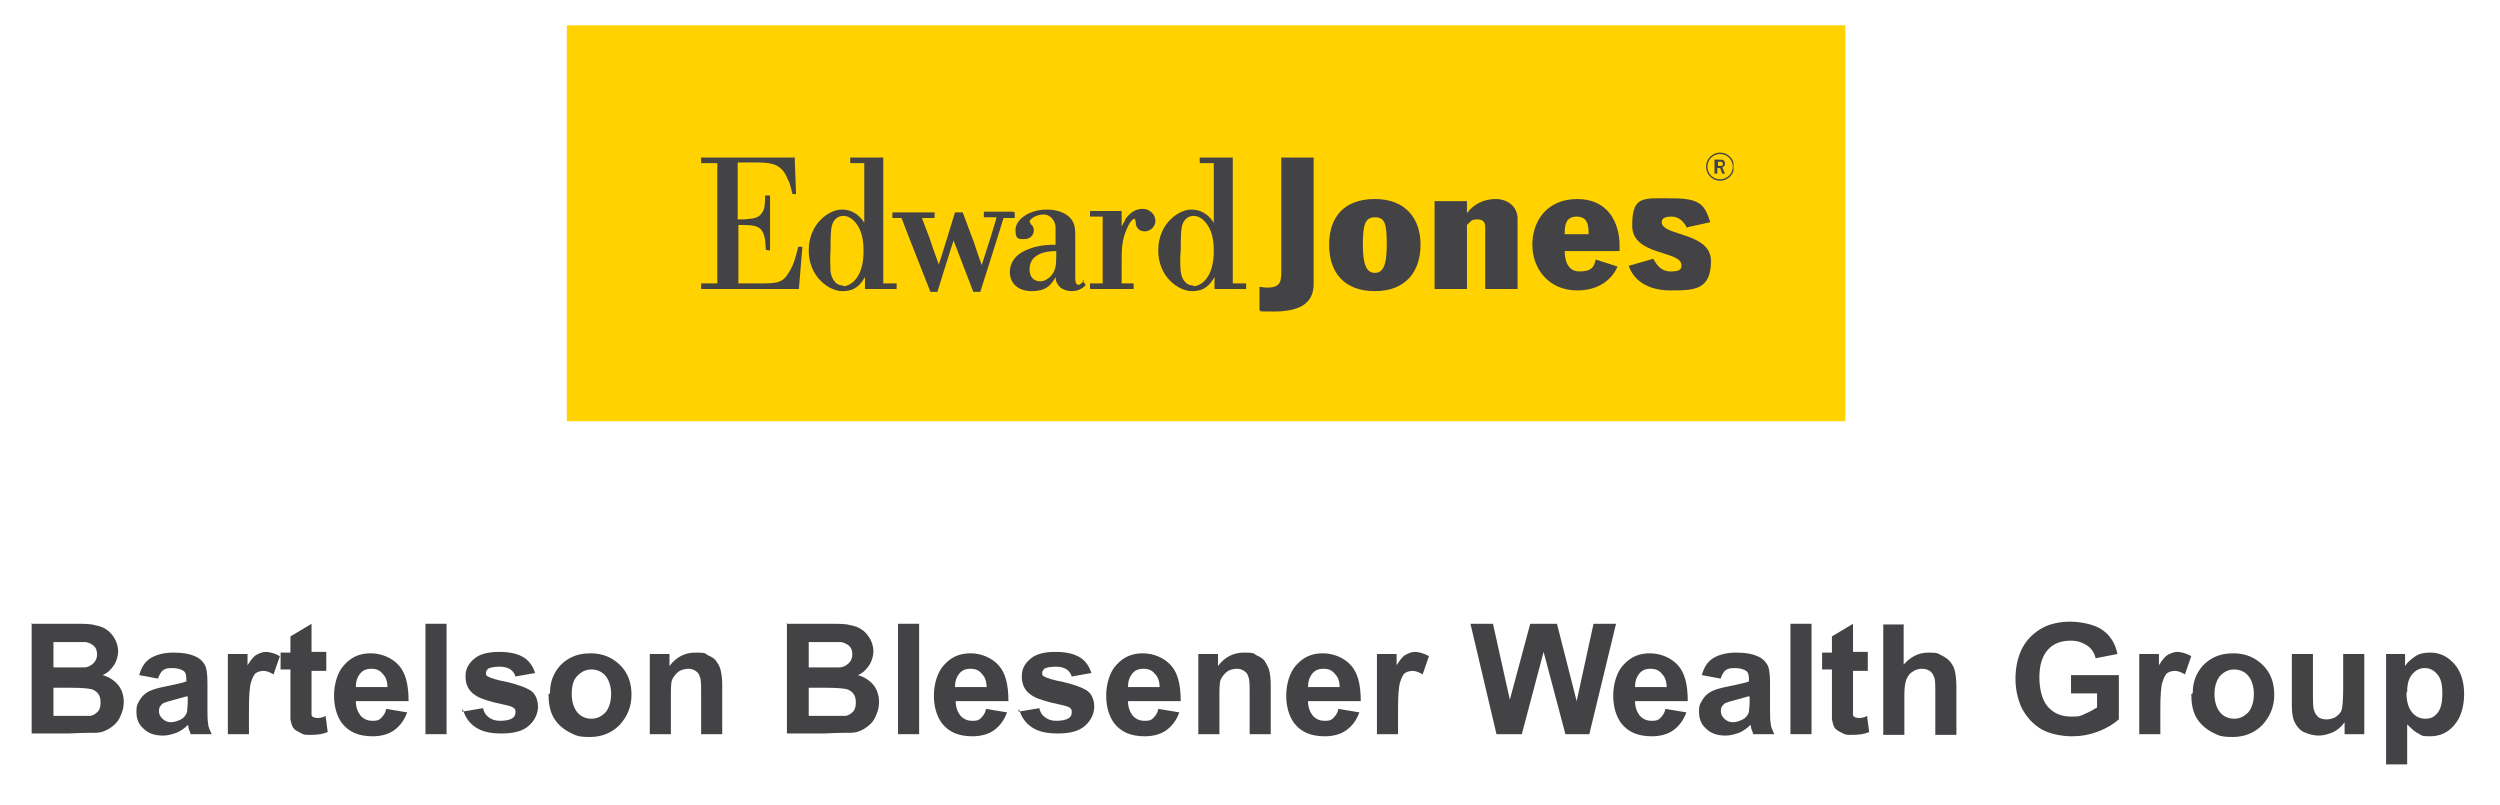 <?xml version="1.0" encoding="UTF-8"?>
<svg id="Layer_1" xmlns="http://www.w3.org/2000/svg" xmlns:xlink="http://www.w3.org/1999/xlink" version="1.1" viewBox="0 0 355.5 114.5">
  <!-- Generator: Adobe Illustrator 29.7.1, SVG Export Plug-In . SVG Version: 2.1.1 Build 8)  -->
  <defs>
    <style>
      .st0 {
        fill: none;
      }

      .st1 {
        clip-path: url(#clippath-1);
      }

      .st2 {
        clip-path: url(#clippath-2);
      }

      .st3 {
        fill: #ffd200;
      }

      .st4 {
        fill: #434345;
      }

      .st5 {
        clip-path: url(#clippath);
      }
    </style>
    <clipPath id="clippath">
      <rect class="st0" x="99.2" y="21.7" width="147.9" height="22.7"/>
    </clipPath>
    <clipPath id="clippath-1">
      <rect class="st0" x="99.6" y="21.7" width="146.9" height="22.6"/>
    </clipPath>
    <clipPath id="clippath-2">
      <rect class="st0" x="99.2" y="21.7" width="147.9" height="22.7"/>
    </clipPath>
  </defs>
  <g>
    <path class="st4" d="M4.4,88.7h6.3c1.2,0,2.2,0,2.8.2.6.1,1.2.3,1.6.6.5.3.9.8,1.2,1.3.3.5.5,1.2.5,1.8s-.2,1.4-.6,2c-.4.6-.9,1.1-1.6,1.4,1,.3,1.7.8,2.2,1.4s.8,1.5.8,2.4-.2,1.4-.5,2.1c-.3.7-.8,1.2-1.4,1.6-.6.4-1.3.7-2.1.7-.5,0-1.8,0-3.8.1h-5.3v-15.7ZM7.6,91.3v3.6h2.1c1.2,0,2,0,2.3,0,.5,0,1-.3,1.3-.6s.5-.7.5-1.2-.1-.9-.4-1.2c-.3-.3-.7-.5-1.2-.6-.3,0-1.2,0-2.7,0h-1.8ZM7.6,97.6v4.2h2.9c1.1,0,1.9,0,2.2,0,.5,0,.9-.3,1.2-.6.3-.3.4-.8.4-1.3s-.1-.9-.3-1.2-.6-.6-1-.7-1.4-.2-2.8-.2h-2.6Z"/>
    <path class="st4" d="M22.5,96.5l-2.7-.5c.3-1.1.8-1.9,1.6-2.4s1.9-.8,3.3-.8,2.3.2,3,.5c.7.3,1.1.7,1.4,1.2.3.5.4,1.4.4,2.7v3.5c0,1,0,1.7.1,2.2,0,.5.3,1,.5,1.5h-3c0-.2-.2-.5-.3-.9,0-.2,0-.3-.1-.4-.5.5-1.1.9-1.6,1.1-.6.2-1.2.4-1.9.4-1.2,0-2.1-.3-2.8-1-.7-.6-1-1.4-1-2.4s.2-1.2.5-1.7c.3-.5.7-.9,1.3-1.2.6-.3,1.4-.5,2.4-.7,1.4-.3,2.4-.5,2.9-.7v-.3c0-.6-.1-1-.4-1.2-.3-.2-.8-.4-1.6-.4s-1,.1-1.3.3c-.3.2-.5.6-.7,1.1ZM26.6,99c-.4.1-1,.3-1.8.5s-1.4.4-1.6.5c-.4.3-.6.6-.6,1.1s.2.8.5,1.1c.3.3.7.5,1.2.5s1.1-.2,1.6-.5c.4-.3.6-.6.7-1,0-.3.1-.7.1-1.5v-.6Z"/>
    <path class="st4" d="M35.4,104.4h-3v-11.4h2.8v1.6c.5-.8.9-1.3,1.3-1.5.4-.2.8-.4,1.3-.4s1.3.2,2,.6l-.9,2.6c-.5-.3-1-.5-1.4-.5s-.8.1-1.1.3c-.3.2-.5.7-.7,1.3s-.3,1.9-.3,3.8v3.5Z"/>
    <path class="st4" d="M46.4,93v2.4h-2.1v4.6c0,.9,0,1.5,0,1.6,0,.2.1.3.3.4.1,0,.3.1.5.1s.7,0,1.2-.3l.3,2.3c-.7.3-1.5.4-2.4.4s-1,0-1.5-.3c-.4-.2-.8-.4-1-.7-.2-.3-.3-.7-.4-1.2,0-.3,0-1.1,0-2.1v-5h-1.4v-2.4h1.4v-2.3l3-1.8v4h2.1Z"/>
    <path class="st4" d="M54.9,100.8l3,.5c-.4,1.1-1,1.9-1.8,2.5-.8.6-1.9.9-3.1.9-2,0-3.4-.6-4.4-1.9-.7-1-1.1-2.3-1.1-3.9s.5-3.4,1.5-4.4c1-1.1,2.2-1.6,3.7-1.6s3,.6,4,1.7c1,1.1,1.4,2.8,1.4,5.1h-7.5c0,.9.3,1.6.7,2.1.5.5,1,.7,1.7.7s.9-.1,1.2-.4.6-.7.7-1.2ZM55.1,97.8c0-.9-.2-1.5-.7-2-.4-.5-.9-.7-1.6-.7s-1.2.2-1.6.7-.6,1.1-.6,1.9h4.5Z"/>
    <path class="st4" d="M60.5,104.4v-15.7h3v15.7h-3Z"/>
    <path class="st4" d="M65.7,101.2l3-.5c.1.6.4,1,.8,1.3.4.3.9.5,1.6.5s1.4-.1,1.8-.4c.3-.2.4-.5.4-.8s0-.4-.2-.6c-.1-.1-.5-.3-1-.4-2.4-.5-4-1-4.6-1.5-.9-.6-1.3-1.5-1.3-2.6s.4-1.8,1.2-2.5,2-1,3.6-1,2.7.3,3.5.8,1.3,1.3,1.6,2.2l-2.8.5c-.1-.4-.4-.8-.7-1-.3-.2-.8-.4-1.5-.4s-1.4.1-1.7.3c-.2.2-.3.4-.3.6s0,.4.3.5c.3.2,1.2.5,2.8.8,1.6.4,2.7.8,3.4,1.3.6.5.9,1.3.9,2.2s-.4,1.9-1.3,2.7c-.9.8-2.2,1.1-3.9,1.1s-2.8-.3-3.7-.9-1.5-1.5-1.8-2.6Z"/>
    <path class="st4" d="M78.2,98.6c0-1,.2-2,.7-2.9.5-.9,1.2-1.6,2.1-2.1.9-.5,1.9-.7,3-.7,1.7,0,3.1.6,4.2,1.7,1.1,1.1,1.6,2.5,1.6,4.2s-.6,3.1-1.7,4.3c-1.1,1.1-2.5,1.7-4.2,1.7s-2-.2-3-.7c-.9-.5-1.7-1.2-2.2-2.1-.5-.9-.7-2-.7-3.3ZM81.3,98.7c0,1.1.3,2,.8,2.6s1.2.9,2,.9,1.4-.3,2-.9c.5-.6.8-1.5.8-2.6s-.3-2-.8-2.6c-.5-.6-1.2-.9-2-.9s-1.4.3-2,.9-.8,1.5-.8,2.6Z"/>
    <path class="st4" d="M102.7,104.4h-3v-5.8c0-1.2,0-2-.2-2.4-.1-.4-.3-.6-.6-.8-.3-.2-.6-.3-1-.3s-1,.1-1.4.4-.7.7-.9,1.1-.2,1.3-.2,2.6v5.2h-3v-11.4h2.8v1.7c1-1.3,2.2-1.9,3.7-1.9s1.3.1,1.8.4c.5.2,1,.5,1.2.9.3.4.5.8.6,1.3s.2,1.1.2,2v7.1Z"/>
    <path class="st4" d="M111.8,88.7h6.3c1.2,0,2.2,0,2.8.2.6.1,1.2.3,1.6.6.5.3.9.8,1.2,1.3.3.5.5,1.2.5,1.8s-.2,1.4-.6,2c-.4.6-.9,1.1-1.6,1.4,1,.3,1.7.8,2.2,1.4s.8,1.5.8,2.4-.2,1.4-.5,2.1c-.3.7-.8,1.2-1.4,1.6-.6.4-1.3.7-2.1.7-.5,0-1.8,0-3.8.1h-5.3v-15.7ZM115,91.3v3.6h2.1c1.2,0,2,0,2.3,0,.5,0,1-.3,1.3-.6s.5-.7.5-1.2-.1-.9-.4-1.2c-.3-.3-.7-.5-1.2-.6-.3,0-1.2,0-2.7,0h-1.8ZM115,97.6v4.2h2.9c1.1,0,1.9,0,2.2,0,.5,0,.9-.3,1.2-.6.3-.3.4-.8.4-1.3s-.1-.9-.3-1.2-.6-.6-1-.7-1.4-.2-2.8-.2h-2.6Z"/>
    <path class="st4" d="M127.7,104.4v-15.7h3v15.7h-3Z"/>
    <path class="st4" d="M140.2,100.8l3,.5c-.4,1.1-1,1.9-1.8,2.5-.8.6-1.9.9-3.1.9-2,0-3.4-.6-4.4-1.9-.7-1-1.1-2.3-1.1-3.9s.5-3.4,1.5-4.4c1-1.1,2.2-1.6,3.7-1.6s3,.6,4,1.7c1,1.1,1.4,2.8,1.4,5.1h-7.5c0,.9.3,1.6.7,2.1.5.5,1,.7,1.7.7s.9-.1,1.2-.4.6-.7.7-1.2ZM140.3,97.8c0-.9-.2-1.5-.7-2-.4-.5-.9-.7-1.6-.7s-1.2.2-1.6.7-.6,1.1-.6,1.9h4.5Z"/>
    <path class="st4" d="M144.8,101.2l3-.5c.1.6.4,1,.8,1.3.4.3.9.5,1.6.5s1.4-.1,1.8-.4c.3-.2.4-.5.4-.8s0-.4-.2-.6c-.1-.1-.5-.3-1-.4-2.4-.5-4-1-4.6-1.5-.9-.6-1.3-1.5-1.3-2.6s.4-1.8,1.2-2.5,2-1,3.6-1,2.7.3,3.5.8,1.3,1.3,1.6,2.2l-2.8.5c-.1-.4-.4-.8-.7-1-.3-.2-.8-.4-1.5-.4s-1.4.1-1.7.3c-.2.2-.3.4-.3.6s0,.4.3.5c.3.2,1.2.5,2.8.8,1.6.4,2.7.8,3.4,1.3.6.5.9,1.3.9,2.2s-.4,1.9-1.3,2.7c-.9.8-2.2,1.1-3.9,1.1s-2.8-.3-3.7-.9-1.5-1.5-1.8-2.6Z"/>
    <path class="st4" d="M164.7,100.8l3,.5c-.4,1.1-1,1.9-1.8,2.5-.8.6-1.9.9-3.1.9-2,0-3.4-.6-4.4-1.9-.7-1-1.1-2.3-1.1-3.9s.5-3.4,1.5-4.4c1-1.1,2.2-1.6,3.7-1.6s3,.6,4,1.7c1,1.1,1.4,2.8,1.4,5.1h-7.5c0,.9.3,1.6.7,2.1.5.5,1,.7,1.7.7s.9-.1,1.2-.4.6-.7.7-1.2ZM164.9,97.8c0-.9-.2-1.5-.7-2-.4-.5-.9-.7-1.6-.7s-1.2.2-1.6.7-.6,1.1-.6,1.9h4.5Z"/>
    <path class="st4" d="M180.7,104.4h-3v-5.8c0-1.2,0-2-.2-2.4-.1-.4-.3-.6-.6-.8s-.6-.3-1-.3-1,.1-1.4.4-.7.7-.9,1.1-.2,1.3-.2,2.6v5.2h-3v-11.4h2.8v1.7c1-1.3,2.2-1.9,3.7-1.9s1.3.1,1.8.4c.5.2,1,.5,1.2.9s.5.8.6,1.3c.1.5.2,1.1.2,2v7.1Z"/>
    <path class="st4" d="M190.3,100.8l3,.5c-.4,1.1-1,1.9-1.8,2.5-.8.6-1.9.9-3.1.9-2,0-3.4-.6-4.4-1.9-.7-1-1.1-2.3-1.1-3.9s.5-3.4,1.5-4.4c1-1.1,2.2-1.6,3.7-1.6s3,.6,4,1.7c1,1.1,1.4,2.8,1.4,5.1h-7.5c0,.9.3,1.6.7,2.1.5.5,1,.7,1.7.7s.9-.1,1.2-.4.6-.7.7-1.2ZM190.5,97.8c0-.9-.2-1.5-.7-2-.4-.5-.9-.7-1.6-.7s-1.2.2-1.6.7-.6,1.1-.6,1.9h4.5Z"/>
    <path class="st4" d="M198.8,104.4h-3v-11.4h2.8v1.6c.5-.8.9-1.3,1.3-1.5.4-.2.8-.4,1.3-.4s1.3.2,2,.6l-.9,2.6c-.5-.3-1-.5-1.4-.5s-.8.1-1.1.3c-.3.2-.5.7-.7,1.3-.2.6-.3,1.9-.3,3.8v3.5Z"/>
    <path class="st4" d="M212.8,104.4l-3.7-15.7h3.2l2.4,10.8,2.9-10.8h3.8l2.8,11,2.4-11h3.2l-3.8,15.7h-3.4l-3.1-11.7-3.1,11.7h-3.4Z"/>
    <path class="st4" d="M236.8,100.8l3,.5c-.4,1.1-1,1.9-1.8,2.5-.8.6-1.9.9-3.1.9-2,0-3.4-.6-4.4-1.9-.7-1-1.1-2.3-1.1-3.9s.5-3.4,1.5-4.4c1-1.1,2.2-1.6,3.7-1.6s3,.6,4,1.7c1,1.1,1.4,2.8,1.4,5.1h-7.5c0,.9.3,1.6.7,2.1.5.5,1,.7,1.7.7s.9-.1,1.2-.4.6-.7.7-1.2ZM237,97.8c0-.9-.2-1.5-.7-2-.4-.5-.9-.7-1.6-.7s-1.2.2-1.6.7-.6,1.1-.6,1.9h4.5Z"/>
    <path class="st4" d="M244.7,96.5l-2.7-.5c.3-1.1.8-1.9,1.6-2.4s1.9-.8,3.3-.8,2.3.2,3,.5c.7.3,1.1.7,1.4,1.2.3.5.4,1.4.4,2.7v3.5c0,1,0,1.7.1,2.2,0,.5.3,1,.5,1.5h-3c0-.2-.2-.5-.3-.9,0-.2,0-.3-.1-.4-.5.5-1.1.9-1.6,1.1-.6.2-1.2.4-1.9.4-1.2,0-2.1-.3-2.8-1-.7-.6-1-1.4-1-2.4s.2-1.2.5-1.7c.3-.5.7-.9,1.3-1.2.6-.3,1.4-.5,2.4-.7,1.4-.3,2.4-.5,2.9-.7v-.3c0-.6-.1-1-.4-1.2-.3-.2-.8-.4-1.6-.4s-1,.1-1.3.3c-.3.2-.5.6-.7,1.1ZM248.7,99c-.4.1-1,.3-1.8.5s-1.4.4-1.6.5c-.4.3-.6.6-.6,1.1s.2.8.5,1.1c.3.3.7.5,1.2.5s1.1-.2,1.6-.5c.4-.3.6-.6.7-1,0-.3.1-.7.1-1.5v-.6Z"/>
    <path class="st4" d="M254.6,104.4v-15.7h3v15.7h-3Z"/>
    <path class="st4" d="M265.6,93v2.4h-2.1v4.6c0,.9,0,1.5,0,1.6,0,.2.1.3.3.4.1,0,.3.1.5.1s.7,0,1.2-.3l.3,2.3c-.7.3-1.5.4-2.4.4s-1,0-1.5-.3c-.4-.2-.8-.4-1-.7-.2-.3-.3-.7-.4-1.2,0-.3,0-1.1,0-2.1v-5h-1.4v-2.4h1.4v-2.3l3-1.8v4h2.1Z"/>
    <path class="st4" d="M270.7,88.7v5.8c1-1.1,2.1-1.7,3.5-1.7s1.3.1,1.9.4,1,.6,1.3,1c.3.4.5.8.6,1.3.1.5.2,1.2.2,2.3v6.7h-3v-6c0-1.2,0-1.9-.2-2.3-.1-.3-.3-.6-.6-.8-.3-.2-.7-.3-1.1-.3s-.9.1-1.3.4c-.4.2-.7.6-.9,1.1-.2.5-.3,1.2-.3,2.2v5.7h-3v-15.7h3Z"/>
    <path class="st4" d="M294.5,98.6v-2.6h6.8v6.3c-.7.6-1.6,1.2-2.9,1.7-1.3.5-2.5.7-3.8.7s-3.1-.3-4.3-1c-1.2-.7-2.1-1.7-2.8-3-.6-1.3-.9-2.7-.9-4.2s.3-3.1,1-4.4c.7-1.3,1.7-2.2,3-2.9,1-.5,2.3-.8,3.8-.8s3.5.4,4.6,1.2c1.1.8,1.8,1.9,2.1,3.4l-3.1.6c-.2-.8-.6-1.4-1.2-1.8-.6-.4-1.4-.7-2.3-.7-1.4,0-2.5.4-3.3,1.3-.8.9-1.2,2.2-1.2,3.9s.4,3.3,1.2,4.2c.8.9,1.9,1.4,3.3,1.4s1.3-.1,2-.4c.7-.3,1.2-.6,1.7-.9v-2h-3.6Z"/>
    <path class="st4" d="M307.2,104.4h-3v-11.4h2.8v1.6c.5-.8.9-1.3,1.3-1.5.4-.2.8-.4,1.3-.4s1.3.2,2,.6l-.9,2.6c-.5-.3-1-.5-1.4-.5s-.8.1-1.1.3c-.3.2-.5.7-.7,1.3-.2.6-.3,1.9-.3,3.8v3.5Z"/>
    <path class="st4" d="M311.8,98.6c0-1,.2-2,.7-2.9.5-.9,1.2-1.6,2.1-2.1.9-.5,1.9-.7,3-.7,1.7,0,3.1.6,4.2,1.7,1.1,1.1,1.6,2.5,1.6,4.2s-.6,3.1-1.7,4.3c-1.1,1.1-2.5,1.7-4.2,1.7s-2-.2-3-.7c-.9-.5-1.7-1.2-2.2-2.1-.5-.9-.7-2-.7-3.3ZM314.9,98.7c0,1.1.3,2,.8,2.6.5.6,1.2.9,2,.9s1.4-.3,2-.9c.5-.6.8-1.5.8-2.6s-.3-2-.8-2.6c-.5-.6-1.2-.9-2-.9s-1.4.3-2,.9c-.5.6-.8,1.5-.8,2.6Z"/>
    <path class="st4" d="M333.4,104.4v-1.7c-.4.6-1,1.1-1.6,1.4-.7.3-1.4.5-2.1.5s-1.4-.2-2.1-.5c-.6-.3-1-.8-1.3-1.4s-.4-1.4-.4-2.5v-7.2h3v5.2c0,1.6,0,2.6.2,2.9.1.4.3.6.6.9.3.2.7.3,1.1.3s1-.1,1.4-.4c.4-.3.7-.6.8-1,.1-.4.2-1.4.2-3.1v-4.8h3v11.4h-2.8Z"/>
    <path class="st4" d="M339.2,93h2.8v1.7c.4-.6.9-1,1.5-1.4.6-.4,1.3-.5,2.1-.5,1.3,0,2.4.5,3.4,1.6.9,1,1.4,2.5,1.4,4.3s-.5,3.4-1.4,4.4c-.9,1.1-2.1,1.6-3.4,1.6s-1.2-.1-1.7-.4c-.5-.2-1-.7-1.6-1.3v5.7h-3v-15.7ZM342.2,98.5c0,1.3.3,2.2.8,2.8.5.6,1.1.9,1.9.9s1.3-.3,1.7-.8c.5-.6.7-1.5.7-2.8s-.2-2.1-.7-2.7c-.5-.6-1.1-.9-1.8-.9s-1.3.3-1.8.9c-.5.6-.7,1.4-.7,2.5Z"/>
  </g>
  <rect class="st3" x="80.6" y="3.6" width="181.8" height="56.3"/>
  <g class="st5">
    <path class="st4" d="M186.8,40.4c0,3-2.4,3.9-5.7,3.9s-1.3-.1-2-.2v-3.3c.3,0,.7.1,1.1.1,1.9,0,2-.9,2-2.3v-16.2h4.6v18Z"/>
    <path class="st4" d="M195.5,38.8c1.1,0,1.7-.9,1.7-4s-.3-3.9-1.7-3.9-1.7,1.1-1.7,3.9.5,4,1.7,4M195.5,28.3c4.3,0,6.5,2.7,6.5,6.5s-2.1,6.6-6.5,6.6-6.5-2.7-6.5-6.6,2.1-6.5,6.5-6.5"/>
    <path class="st4" d="M204,28.6h4.6v1.7h0c1-1.3,2.4-2,4.1-2s3.1,1.1,3.1,2.8v10h-4.6v-8.8c0-.7-.3-1.1-1.1-1.1s-.9.2-1.2.5l-.3.3v9.1h-4.6v-12.5Z"/>
    <path class="st4" d="M225.9,33.3c0-1.2-.1-2.5-1.7-2.5s-1.7,1.3-1.7,2.5h3.5ZM222.5,35.7c0,1.1.3,2.9,2.1,2.9s2.1-.7,2.3-1.7l3.1,1c-.2.6-1.6,3.4-5.7,3.4s-6.4-3.1-6.4-6.5,2.1-6.5,6.4-6.5,6,3.3,6,6.6v.8h-7.7Z"/>
    <path class="st4" d="M239.9,32.4c-.4-.7-1-1.6-2.2-1.6s-1.4.4-1.4.8c0,2,7,1.4,7,5.5s-2.3,4.2-5.7,4.2-5.3-1.5-6-3.5l3.5-1c.5.9,1.1,1.8,2.5,1.8s1.5-.4,1.5-.9c0-2.1-7-1.3-7-5.6s1.5-3.9,5.6-3.9,4.7.9,5.5,3.4l-3.2.7Z"/>
    <path class="st4" d="M113,22.4h-13.3v.8h2.3v17.1h-2.3v.8h13.9l.5-6h-.6c-.3,1.3-.6,2.5-1.3,3.6-.9,1.6-1.8,1.6-4.3,1.6h-2.9v-8.3h.7c2.4,0,3.1.4,3.2,3.5h0c0,.1.6.1.6.1v-7.8h-.7c0,1.4-.1,2-.4,2.4-.5.9-1.5.9-2.7,1h-.8v-8.1h2c2.4,0,3.8,0,4.8,1.7,0,0,.6,1.3.6,1.3,0,0,.4,1.5.4,1.5h0s.5,0,.5,0l-.2-5.3h-.1Z"/>
    <path class="st4" d="M119.9,40.6c-1.3,0-1.7-1.3-1.8-2,0-.7-.1-1.7,0-3,0-.5,0-2.3.1-3,.2-1.7,1.3-1.9,1.7-1.9,1.2,0,1.9,1.1,2.2,1.6.6,1.1.7,2.4.7,3.4,0,3.9-1.9,5-2.9,5M125.6,40.3v-17.9h-4.7v.8h2v8.5c-.4-.7-1.4-1.9-3.2-1.9s-4.7,2-4.7,5.8,2.9,5.8,4.8,5.8,2.6-1,3.2-2v1.7h4.5v-.8h-1.7Z"/>
    <path class="st4" d="M144.1,30.1h-4.2v.8h1.8c0,.3-1.9,6.2-2.1,6.8-.2-.5-1.2-3.5-1.2-3.5l-.2-.5-1.3-3.5h-1.1s-2.1,6.9-2.3,7.4c-.2-.5-.9-2.5-.9-2.5l-.4-1.2s-.9-2.3-1.1-2.9h1.8v-.8h-6v.8h1.3c0,.1,4.1,10.5,4.1,10.5h1s2.1-6.8,2.3-7.3c.2.5,2.8,7.3,2.8,7.3h1s3.3-10.4,3.3-10.5h1.6v-.8h-.1Z"/>
    <path class="st4" d="M150.2,36.4c0,1.4-.1,2.2-.9,3-.2.1-.6.6-1.4.6s-1.5-.5-1.5-1.7c0-2.1,2.1-2.6,3.8-2.6v.8ZM154.2,39.9l-.2.2c-.2.1-.4.4-.6.4-.5,0-.5-.5-.5-1.4v-5.5c0-1,0-1.9-.8-2.7-.7-.7-1.9-1.1-3.2-1.1-2.7,0-4.5,1.5-4.5,2.9s.5,1.3,1.3,1.3,1.3-.6,1.3-1.2-.2-.7-.4-.9l-.2-.4c0-.3.9-1,2-1s1.7,1.1,1.7,1.8c0,0,0,2.3,0,2.5-.6,0-2.1,0-3.5.5-1.9.6-3,1.8-3,3.4s1.2,2.7,3.1,2.7,2.7-.7,3.4-2c0,.5.2,1,.7,1.5.4.3,1,.5,1.6.5,1.1,0,1.8-.6,2-.9h0c0,0-.5-.6-.5-.6Z"/>
    <path class="st4" d="M160,31.3s-.3.5-.5.9v-2.2h-4.5v.8h1.8v9.5h-1.8v.8h6.2v-.8h-1.7v-3.1c0-1.7,0-3.1.8-4.8.5-1.2,1-1.3,1-1.3.1,0,.1,0,.2.5,0,.9.6,1.3,1.3,1.3s1.5-.6,1.5-1.5-.8-1.7-1.8-1.7-1.8.5-2.5,1.5"/>
  </g>
  <g class="st1">
    <path class="st4" d="M169.7,40.6c-1.2,0-1.7-1.1-1.8-2-.1-.8-.1-2.1,0-3,0-.5,0-2.3.1-3,.2-1.7,1.3-1.9,1.7-1.9,1.2,0,1.9,1.1,2.2,1.6.6,1.1.7,2.4.7,3.4,0,3.9-1.9,5-2.9,5M175.3,40.3v-17.9h-4.7v.8h2v8.5c-.4-.7-1.4-1.9-3.2-1.9s-4.7,2-4.7,5.8,2.9,5.8,4.8,5.8,2.6-1,3.2-2v1.7h4.5v-.8h-1.7Z"/>
    <path class="st4" d="M242.8,23.7c0-1,.8-1.8,1.8-1.8s1.8.8,1.8,1.8-.8,1.8-1.8,1.8-1.8-.8-1.8-1.8M242.6,23.7c0,1.1.9,2,2,2s2-.9,2-2-.9-2-2-2-2,.9-2,2"/>
  </g>
  <g class="st2">
    <path class="st4" d="M244.3,23v.6h.3c.2,0,.4,0,.4-.3s-.3-.3-.4-.3h-.3ZM244.4,22.7c.5,0,.6,0,.7.1.1.1.2.3.2.5,0,.3-.2.4-.4.5l.4.9h-.4l-.3-.8h-.4v.8h-.4v-2s.5,0,.5,0Z"/>
  </g>
</svg>